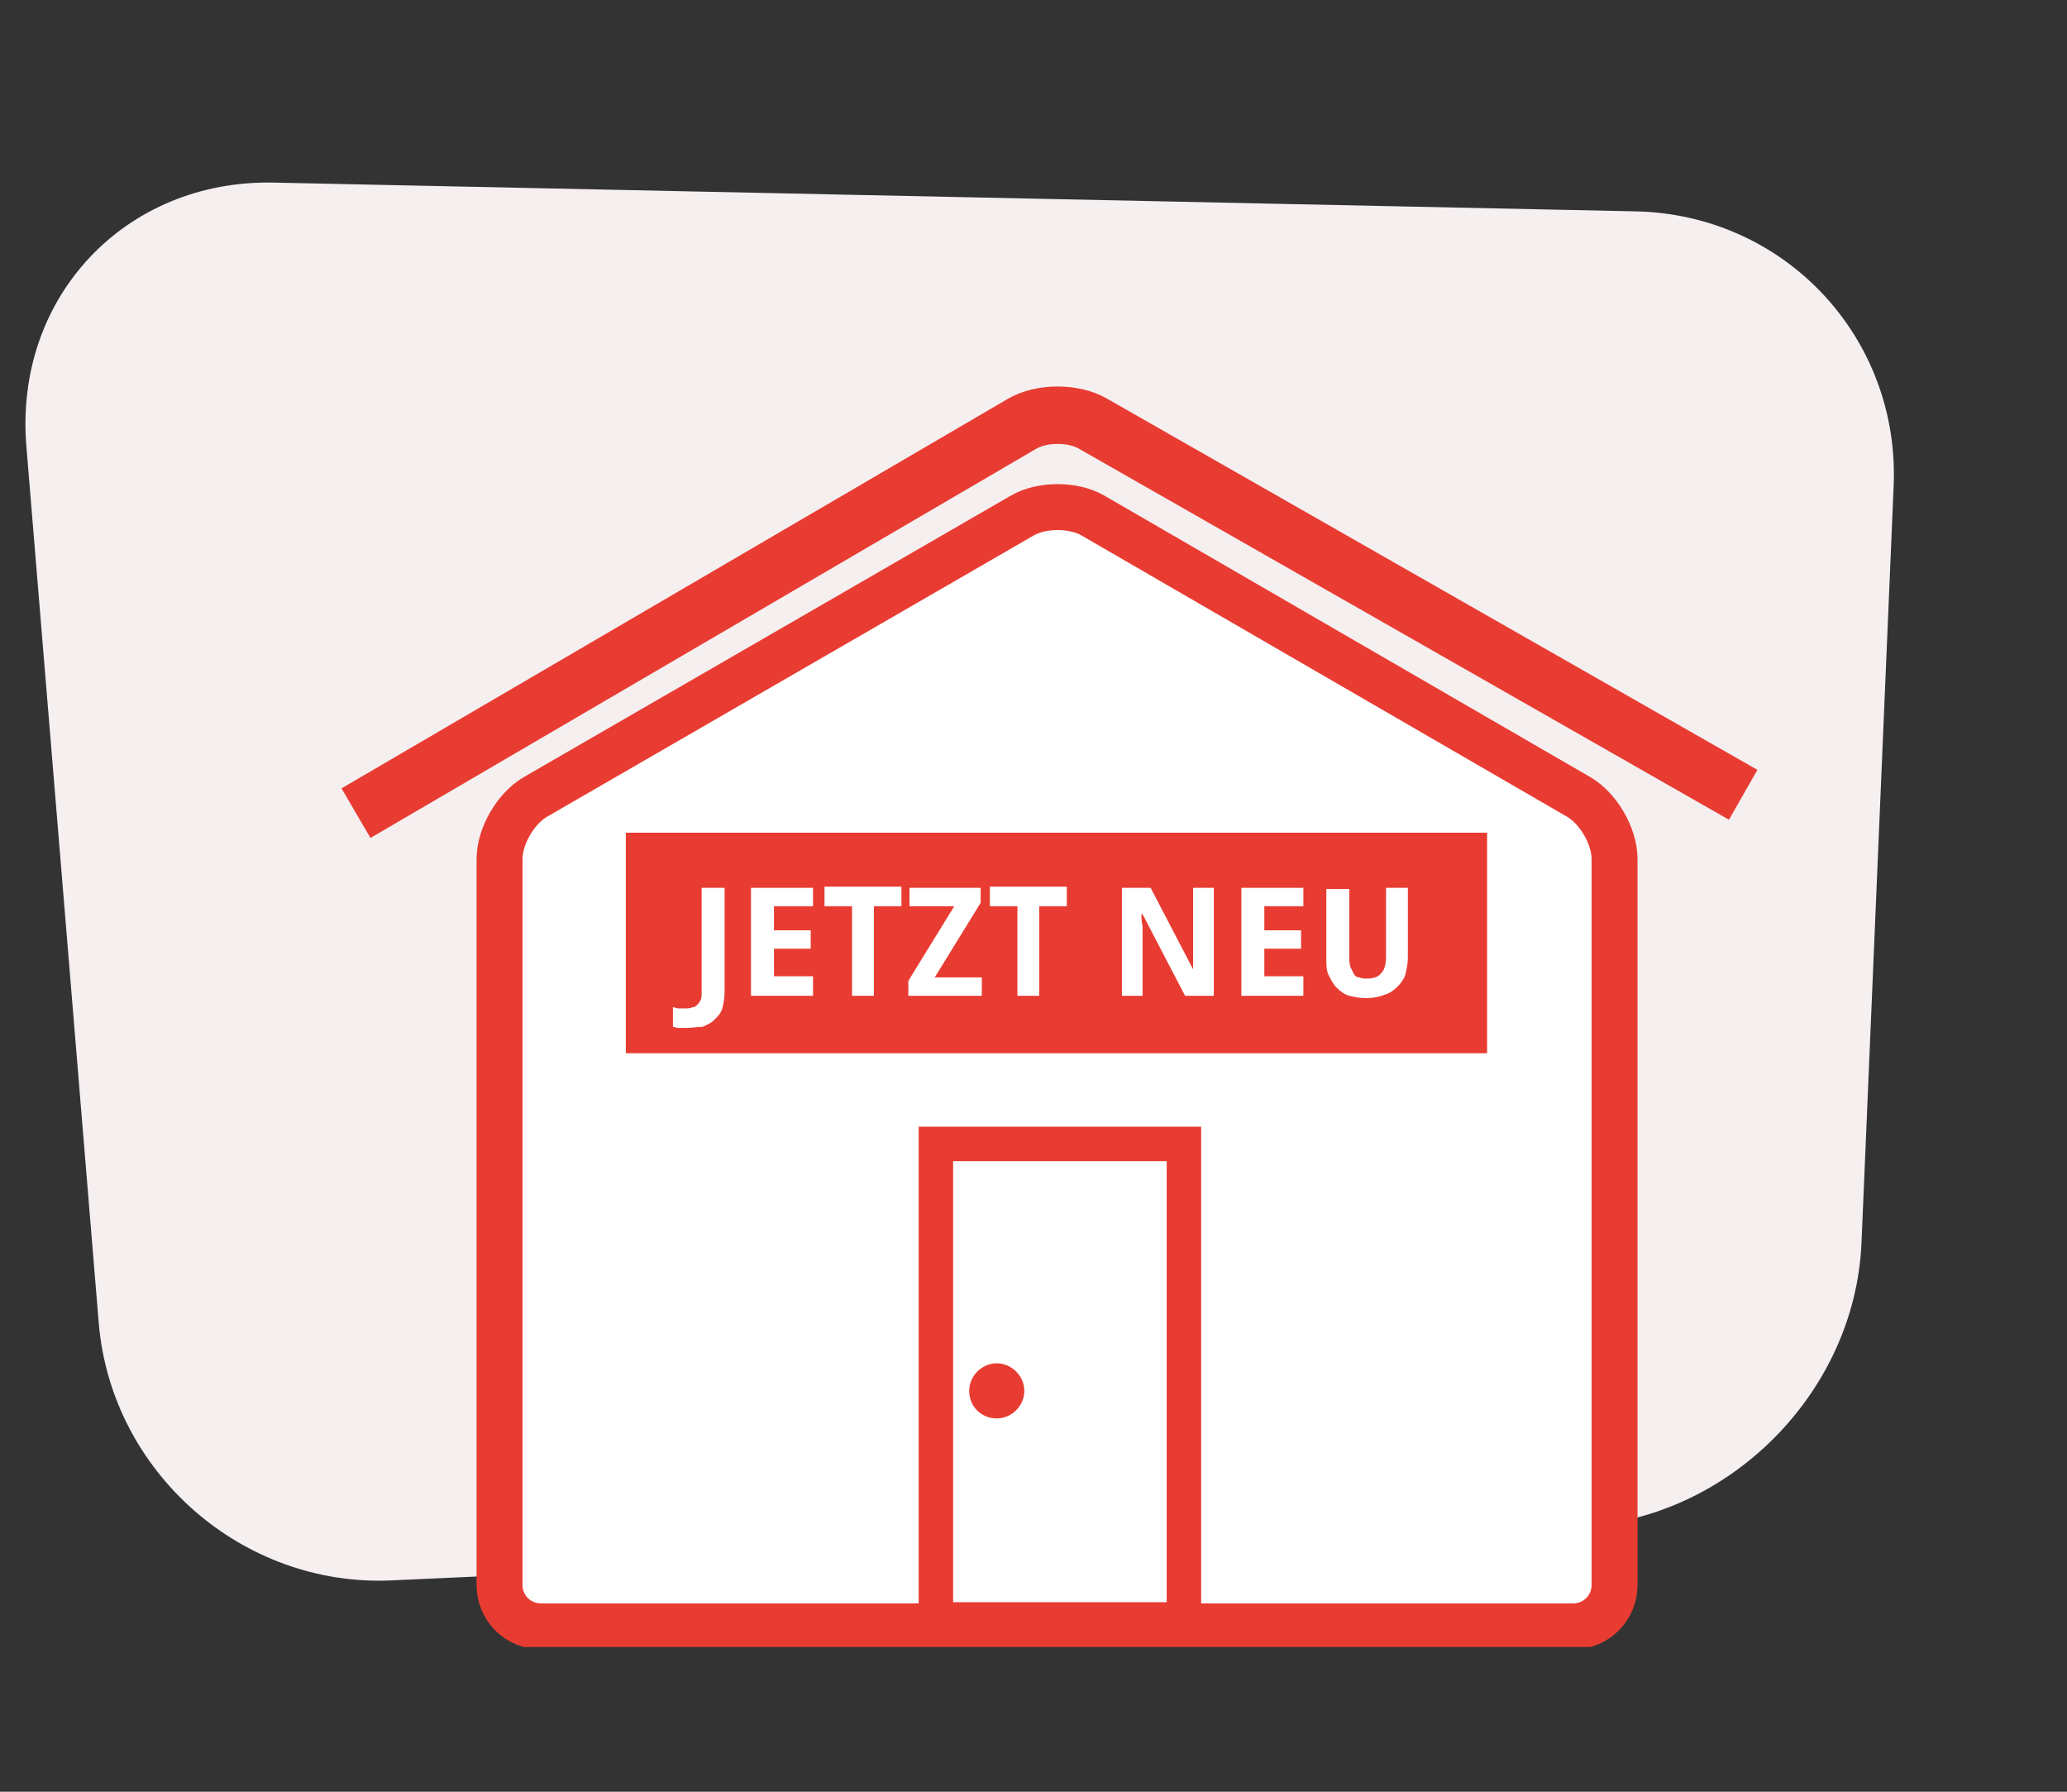 <?xml version="1.0" encoding="utf-8"?>
<!-- Generator: Adobe Illustrator 25.0.0, SVG Export Plug-In . SVG Version: 6.00 Build 0)  -->
<svg version="1.1" id="Ebene_1" xmlns="http://www.w3.org/2000/svg" xmlns:xlink="http://www.w3.org/1999/xlink" x="0px" y="0px"
	 viewBox="0 0 180 156" style="enable-background:new 0 0 180 156;" xml:space="preserve">
<rect x="0" y="0" width="180" height="156" fill="#333333" stroke="none"/>
<style type="text/css">
	.st0{clip-path:url(#SVGID_2_);fill:#F5EFF0;}
	.st1{clip-path:url(#SVGID_4_);fill:#FFFFFF;}
	.st2{clip-path:url(#SVGID_6_);fill:none;stroke:#E83C32;stroke-width:4;}
	.st3{clip-path:url(#SVGID_8_);fill:none;stroke:#E83C32;stroke-width:5;}
	.st4{clip-path:url(#SVGID_10_);fill:none;stroke:#E83C32;stroke-width:3;}
	.st5{clip-path:url(#SVGID_12_);fill:#E83C32;}
	.st6{fill:#E83C32;}
	.st7{enable-background:new    ;}
	.st8{fill:#FFFFFF;}
</style>
<g>
	<g>
		<defs>
			<rect id="SVGID_1_" x="2.2" y="15.9" width="162.7" height="127.5"/>
		</defs>
		<clipPath id="SVGID_2_">
			<use xlink:href="#SVGID_1_"  style="overflow:visible;"/>
		</clipPath>
		<path class="st0" d="M137.5,132.9c13-0.6,24-11.6,24.6-24.6l2.8-65.9c0.6-13-9.5-23.8-22.6-24L23.9,15.9c-13-0.3-22.7,10-21.6,23
			l6.3,76.3c1.1,13,12.5,23,25.5,22.4L137.5,132.9z"/>
	</g>
	<g>
		<defs>
			<rect id="SVGID_3_" x="2.2" y="15.9" width="162.7" height="127.5"/>
		</defs>
		<clipPath id="SVGID_4_">
			<use xlink:href="#SVGID_3_"  style="overflow:visible;"/>
		</clipPath>
		<path class="st1" d="M46.6,69.4c-1.7,1-3.1,3.4-3.1,5.4V138c0,2,1.6,3.6,3.6,3.6H137c2,0,3.6-1.6,3.6-3.6V74.8
			c0-2-1.4-4.4-3.1-5.4L95.2,44.9c-1.7-1-4.5-1-6.2,0L46.6,69.4z"/>
	</g>
	<g>
		<defs>
			<rect id="SVGID_5_" x="2.2" y="15.9" width="162.7" height="127.5"/>
		</defs>
		<clipPath id="SVGID_6_">
			<use xlink:href="#SVGID_5_"  style="overflow:visible;"/>
		</clipPath>
		<path class="st2" d="M46.6,69.4c-1.7,1-3.1,3.4-3.1,5.4V138c0,2,1.6,3.6,3.6,3.6H137c2,0,3.6-1.6,3.6-3.6V74.8
			c0-2-1.4-4.4-3.1-5.4L95.2,44.9c-1.7-1-4.5-1-6.2,0L46.6,69.4z"/>
	</g>
	<g>
		<defs>
			<rect id="SVGID_7_" x="2.2" y="15.9" width="162.7" height="127.5"/>
		</defs>
		<clipPath id="SVGID_8_">
			<use xlink:href="#SVGID_7_"  style="overflow:visible;"/>
		</clipPath>
		<path class="st3" d="M151.8,69.2L95.2,36.9c-1.7-1-4.5-1-6.2,0L31,70.8"/>
	</g>
	<g>
		<defs>
			<rect id="SVGID_9_" x="2.2" y="15.9" width="162.7" height="127.5"/>
		</defs>
		<clipPath id="SVGID_10_">
			<use xlink:href="#SVGID_9_"  style="overflow:visible;"/>
		</clipPath>
		<rect x="81.5" y="99.6" class="st4" width="21.6" height="41.4"/>
	</g>
	<g>
		<defs>
			<rect id="SVGID_11_" x="2.2" y="15.9" width="162.7" height="127.5"/>
		</defs>
		<clipPath id="SVGID_12_">
			<use xlink:href="#SVGID_11_"  style="overflow:visible;"/>
		</clipPath>
		<path class="st5" d="M86.8,123.5c1.3,0,2.4-1.1,2.4-2.4s-1.1-2.4-2.4-2.4s-2.4,1.1-2.4,2.4C84.4,122.5,85.5,123.5,86.8,123.5"/>
	</g>
</g>
<rect x="54.5" y="72.5" class="st6" width="75" height="19.2"/>
<g class="st7">
	<path class="st8" d="M59.8,89.5c-0.3,0-0.5,0-0.7,0c-0.2,0-0.4-0.1-0.5-0.1v-1.7c0.2,0,0.3,0.1,0.5,0.1c0.2,0,0.4,0,0.6,0
		c0.2,0,0.4,0,0.6-0.1c0.2,0,0.3-0.1,0.4-0.2c0.1-0.1,0.2-0.2,0.3-0.4c0.1-0.2,0.1-0.4,0.1-0.7v-9.1h2v9.1c0,0.5-0.1,1-0.2,1.4
		s-0.4,0.7-0.7,1c-0.3,0.3-0.6,0.4-1,0.6C60.7,89.4,60.3,89.5,59.8,89.5z"/>
	<path class="st8" d="M70.8,86.7h-5.4v-9.4h5.4v1.6h-3.4V81h3.2v1.6h-3.2V85h3.4V86.7z"/>
	<path class="st8" d="M76.2,86.7h-2v-7.8h-2.4v-1.7h6.7v1.7h-2.4V86.7z"/>
	<path class="st8" d="M85.6,86.7h-6.5v-1.3l4-6.5h-3.9v-1.6h6.2v1.3l-4,6.5h4.1V86.7z"/>
	<path class="st8" d="M90.6,86.7h-2v-7.8h-2.4v-1.7h6.7v1.7h-2.4V86.7z"/>
	<path class="st8" d="M105.7,86.7h-2.5l-3.7-7.1h-0.1c0,0.3,0,0.7,0.1,1c0,0.3,0,0.6,0,0.9c0,0.3,0,0.6,0,0.8v4.4h-1.8v-9.4h2.5
		l3.7,7.1h0c0-0.3,0-0.6,0-1c0-0.1,0-0.3,0-0.4c0-0.1,0-0.3,0-0.4c0-0.1,0-0.3,0-0.4s0-0.3,0-0.4v-4.5h1.8V86.7z"/>
	<path class="st8" d="M113.5,86.7h-5.4v-9.4h5.4v1.6h-3.4V81h3.2v1.6h-3.2V85h3.4V86.7z"/>
	<path class="st8" d="M122.6,77.3v6.1c0,0.5-0.1,0.9-0.2,1.4c-0.1,0.4-0.4,0.8-0.7,1.1s-0.7,0.6-1.1,0.7c-0.5,0.2-1,0.3-1.6,0.3
		c-0.6,0-1.1-0.1-1.5-0.2s-0.8-0.4-1.1-0.7c-0.3-0.3-0.5-0.7-0.7-1.1s-0.2-0.9-0.2-1.4v-6.1h2v5.9c0,0.3,0,0.6,0.1,0.9
		c0.1,0.2,0.2,0.4,0.3,0.6c0.1,0.2,0.3,0.3,0.5,0.3c0.2,0.1,0.4,0.1,0.7,0.1c0.6,0,1-0.2,1.2-0.5c0.3-0.3,0.4-0.8,0.4-1.5v-5.9
		H122.6z"/>
</g>
</svg>
